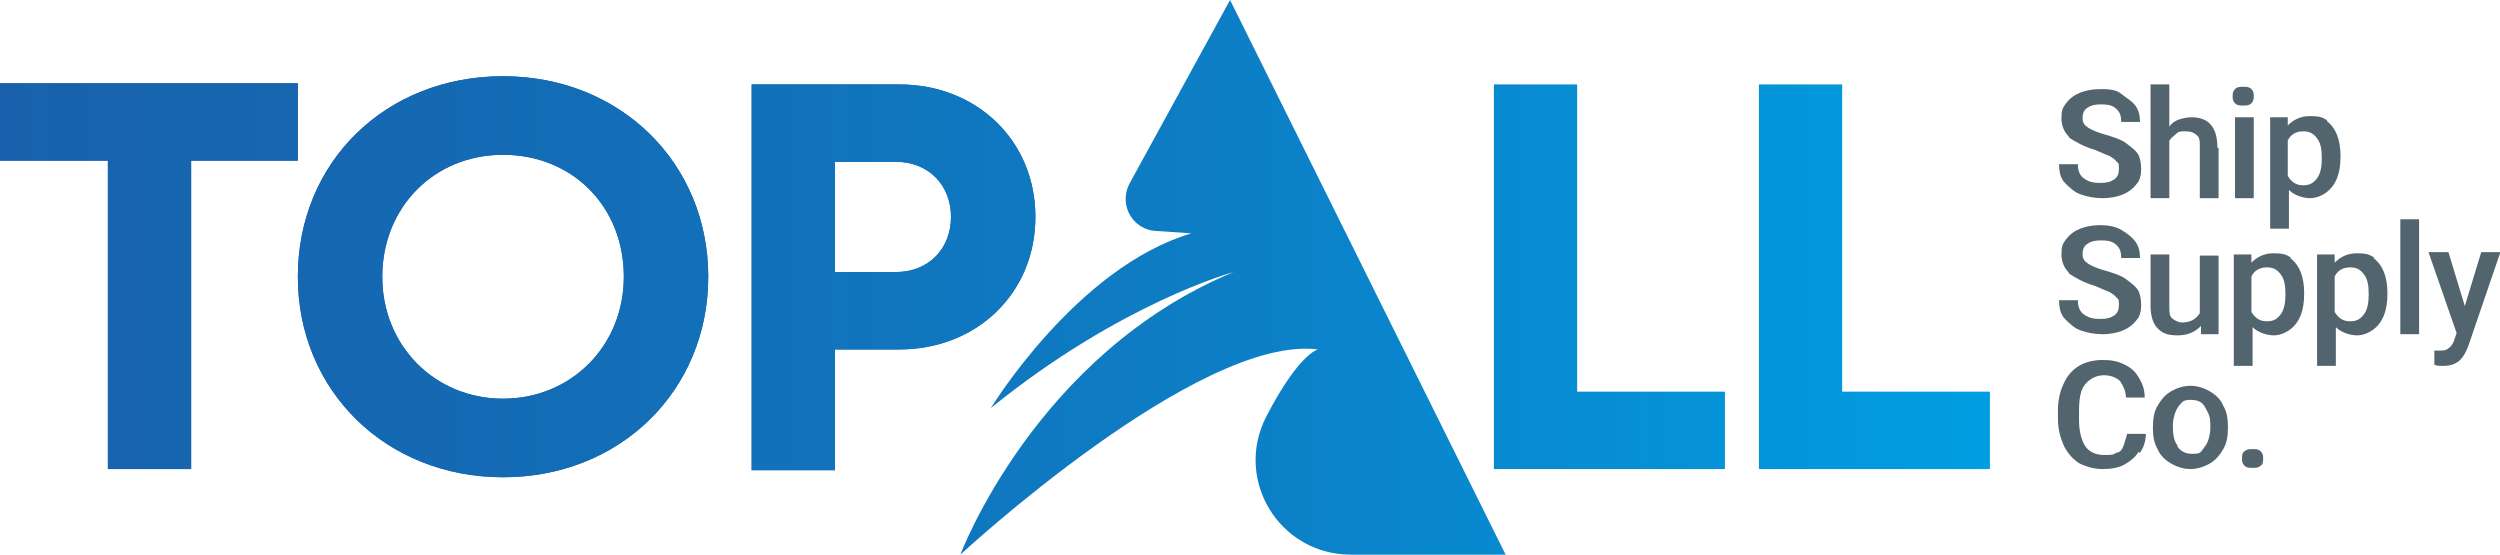 <?xml version="1.0" encoding="UTF-8"?>
<svg id="Layer_1" xmlns="http://www.w3.org/2000/svg" version="1.1" xmlns:xlink="http://www.w3.org/1999/xlink" viewBox="0 0 213.2 47.3">
  <!-- Generator: Adobe Illustrator 29.2.1, SVG Export Plug-In . SVG Version: 2.1.0 Build 116)  -->
  <defs>
    <style>
      .st0 {
        fill: url(#linear-gradient2);
      }

      .st1 {
        fill: #1961ac;
      }

      .st2 {
        fill: url(#linear-gradient1);
      }

      .st3 {
        fill: url(#linear-gradient4);
      }

      .st4 {
        fill: url(#linear-gradient5);
      }

      .st5 {
        fill: url(#linear-gradient3);
      }

      .st6 {
        fill: url(#linear-gradient);
      }

      .st7 {
        fill: #52646d;
      }
    </style>
    <linearGradient id="linear-gradient" x1="0" y1="24.2" x2="169.7" y2="24.2" gradientTransform="translate(0 47.9) scale(1 -1)" gradientUnits="userSpaceOnUse">
      <stop offset="0" stop-color="#1961ac"/>
      <stop offset=".2" stop-color="#1568b2"/>
      <stop offset=".6" stop-color="#0d7dc4"/>
      <stop offset="1" stop-color="#009ee2"/>
      <stop offset="1" stop-color="#009fe3"/>
    </linearGradient>
    <linearGradient id="linear-gradient1" x1="0" y1="24.3" x2="169.7" y2="24.3" gradientTransform="translate(0 47.9) scale(1 -1)" gradientUnits="userSpaceOnUse">
      <stop offset="0" stop-color="#1961ac"/>
      <stop offset=".2" stop-color="#1568b2"/>
      <stop offset=".6" stop-color="#0d7dc4"/>
      <stop offset="1" stop-color="#009ee2"/>
      <stop offset="1" stop-color="#009fe3"/>
    </linearGradient>
    <linearGradient id="linear-gradient2" x1="0" y1="24.3" x2="169.7" y2="24.3" gradientTransform="translate(0 47.9) scale(1 -1)" gradientUnits="userSpaceOnUse">
      <stop offset="0" stop-color="#1961ac"/>
      <stop offset=".2" stop-color="#1568b2"/>
      <stop offset=".6" stop-color="#0d7dc4"/>
      <stop offset="1" stop-color="#009ee2"/>
      <stop offset="1" stop-color="#009fe3"/>
    </linearGradient>
    <linearGradient id="linear-gradient3" x1="0" y1="24.2" x2="169.7" y2="24.2" gradientTransform="translate(0 47.9) scale(1 -1)" gradientUnits="userSpaceOnUse">
      <stop offset="0" stop-color="#1961ac"/>
      <stop offset=".2" stop-color="#1568b2"/>
      <stop offset=".6" stop-color="#0d7dc4"/>
      <stop offset="1" stop-color="#009ee2"/>
      <stop offset="1" stop-color="#009fe3"/>
    </linearGradient>
    <linearGradient id="linear-gradient4" x1="0" y1="24.3" x2="169.7" y2="24.3" gradientTransform="translate(0 47.9) scale(1 -1)" gradientUnits="userSpaceOnUse">
      <stop offset="0" stop-color="#1961ac"/>
      <stop offset=".2" stop-color="#1568b2"/>
      <stop offset=".6" stop-color="#0d7dc4"/>
      <stop offset="1" stop-color="#009ee2"/>
      <stop offset="1" stop-color="#009fe3"/>
    </linearGradient>
    <linearGradient id="linear-gradient5" x1="0" y1="24.3" x2="169.7" y2="24.3" gradientTransform="translate(0 47.9) scale(1 -1)" gradientUnits="userSpaceOnUse">
      <stop offset="0" stop-color="#1961ac"/>
      <stop offset=".2" stop-color="#1568b2"/>
      <stop offset=".6" stop-color="#0d7dc4"/>
      <stop offset="1" stop-color="#009ee2"/>
      <stop offset="1" stop-color="#009fe3"/>
    </linearGradient>
  </defs>
  <g>
    <g>
      <path class="st7" d="M176.6,11.8c-.5-.4-.8-1-.8-1.7s.1-.9.4-1.3c.3-.4.7-.7,1.2-.9.5-.2,1.1-.3,1.7-.3s1.3,0,1.8.4.9.6,1.2,1,.4.9.4,1.4h-1.6c0-.5-.1-.8-.4-1.1-.3-.3-.7-.4-1.3-.4s-.9.1-1.2.3-.4.5-.4.9.2.6.5.8.8.4,1.5.6c.7.2,1.3.4,1.7.7s.8.6,1,.9.3.8.3,1.3-.1,1-.4,1.3c-.3.4-.7.7-1.2.9s-1.1.3-1.7.3-1.2-.1-1.8-.3-1-.6-1.4-1-.5-1-.5-1.6h1.6c0,.6.2,1,.5,1.2.4.3.8.4,1.4.4s.9-.1,1.2-.3.4-.5.4-.9,0-.5-.2-.6c-.1-.2-.3-.3-.6-.5-.3-.1-.7-.3-1.2-.5-1-.3-1.7-.7-2.3-1.1h.2Z"/>
      <path class="st7" d="M189.2,12.5v4.4h-1.6v-4.4c0-.5,0-.8-.3-1-.2-.2-.5-.3-.9-.3s-.6,0-.8.2-.4.3-.6.6v4.9h-1.6V7.2h1.6v3.6c.2-.3.5-.5.8-.6s.7-.2,1.1-.2c1.5,0,2.2.9,2.2,2.6h.1Z"/>
      <path class="st7" d="M192,7.6c.2.2.2.4.2.6s0,.4-.2.6c-.2.2-.4.2-.7.2s-.5,0-.7-.2-.2-.4-.2-.6,0-.4.2-.6.4-.2.7-.2.5,0,.7.2ZM190.6,16.9v-6.9h1.6v6.9h-1.6Z"/>
      <path class="st7" d="M198.4,10.3c.4.3.7.7.9,1.2s.3,1.1.3,1.8h0c0,.8-.1,1.4-.3,1.9s-.5.9-.9,1.2-.9.5-1.4.5-1.3-.2-1.8-.7v3.3h-1.6v-9.5h1.5v.7c.5-.5,1.1-.8,1.9-.8s1.1.1,1.5.4h0ZM198,13.4c0-.7-.1-1.2-.4-1.6-.3-.4-.6-.6-1.2-.6s-1.1.3-1.3.8v3c.3.5.7.8,1.3.8s.9-.2,1.2-.6c.3-.4.4-1,.4-1.6h0v-.2Z"/>
    </g>
    <g>
      <path class="st7" d="M176.6,23.4c-.5-.4-.8-1-.8-1.7s.1-.9.4-1.3c.3-.4.7-.7,1.2-.9.5-.2,1.1-.3,1.7-.3s1.3.1,1.8.4.9.6,1.2,1,.4.9.4,1.4h-1.6c0-.5-.1-.8-.4-1.1-.3-.3-.7-.4-1.3-.4s-.9.1-1.2.3c-.3.2-.4.5-.4.9s.2.6.5.8c.3.2.8.4,1.5.6s1.3.4,1.7.7c.4.3.8.6,1,.9s.3.8.3,1.3-.1,1-.4,1.3c-.3.4-.7.7-1.2.9s-1.1.3-1.7.3-1.2-.1-1.8-.3-1-.6-1.4-1-.5-1-.5-1.6h1.6c0,.6.2,1,.5,1.2.4.3.8.4,1.4.4s.9-.1,1.2-.3c.3-.2.4-.5.4-.9s0-.5-.2-.6c-.1-.2-.3-.3-.6-.5-.3-.1-.7-.3-1.2-.5-1-.3-1.7-.7-2.3-1.1h.2Z"/>
      <path class="st7" d="M189.2,21.6v6.9h-1.5v-.7c-.5.5-1.1.8-2,.8s-1.3-.2-1.7-.6-.6-1.1-.6-1.9v-4.4h1.6v4.5c0,.4,0,.8.3,1s.5.3.8.3c.7,0,1.2-.3,1.5-.8v-4.9h1.6v-.2Z"/>
      <path class="st7" d="M195.3,22c.4.3.7.7.9,1.2s.3,1.1.3,1.8h0c0,.8-.1,1.4-.3,1.9s-.5.9-.9,1.2c-.4.3-.9.5-1.4.5s-1.3-.2-1.8-.7v3.3h-1.6v-9.5h1.5v.7c.5-.5,1.1-.8,1.9-.8s1.1.1,1.5.4h0ZM194.9,25c0-.7-.1-1.2-.4-1.6-.3-.4-.6-.6-1.2-.6s-1.1.3-1.3.8v3c.3.5.7.8,1.3.8s.9-.2,1.2-.6.4-1,.4-1.6h0v-.2Z"/>
      <path class="st7" d="M202.4,22c.4.3.7.7.9,1.2s.3,1.1.3,1.8h0c0,.8-.1,1.4-.3,1.9s-.5.9-.9,1.2c-.4.3-.9.5-1.4.5s-1.3-.2-1.8-.7v3.3h-1.6v-9.5h1.5v.7c.5-.5,1.1-.8,1.9-.8s1.1.1,1.5.4h0ZM202,25c0-.7-.1-1.2-.4-1.6-.3-.4-.6-.6-1.2-.6s-1.1.3-1.3.8v3c.3.5.7.8,1.3.8s.9-.2,1.2-.6.4-1,.4-1.6h0v-.2Z"/>
      <path class="st7" d="M204.7,28.5v-9.8h1.6v9.8h-1.6Z"/>
      <path class="st7" d="M213.2,21.6l-2.7,7.9c-.2.5-.4.9-.7,1.2-.3.3-.8.5-1.4.5s-.5,0-.8-.1v-1.2h.3c.4,0,.7,0,.9-.2.2-.1.4-.4.5-.7l.2-.6-2.4-6.9h1.7l1.4,4.6,1.4-4.6h1.7,0Z"/>
    </g>
    <g>
      <path class="st7" d="M182.4,38.5c-.3.5-.7.8-1.2,1.1s-1.2.4-1.9.4-1.4-.2-2-.5c-.6-.4-1-.9-1.3-1.5-.3-.7-.5-1.4-.5-2.3v-.7c0-.9.2-1.7.5-2.3.3-.7.8-1.2,1.3-1.5s1.2-.5,2-.5,1.3.1,1.9.4.9.6,1.2,1.1.5,1,.5,1.7h-1.6c0-.6-.3-1.1-.5-1.4-.3-.3-.8-.5-1.4-.5s-1.2.3-1.6.8c-.4.5-.5,1.3-.5,2.3v.7c0,1,.2,1.7.5,2.2s.9.8,1.6.8.8,0,1.1-.2c.3,0,.5-.3.6-.6s.2-.6.3-1h1.6c0,.6-.2,1.2-.5,1.6h-.1Z"/>
      <path class="st7" d="M184,34.6c.3-.5.6-.9,1.1-1.2s1.1-.5,1.7-.5,1.2.2,1.7.5.9.7,1.1,1.2c.3.5.4,1.1.4,1.8h0c0,.8-.1,1.4-.4,1.9-.3.5-.6.9-1.1,1.2s-1.1.5-1.7.5-1.2-.2-1.7-.5-.9-.7-1.1-1.2c-.3-.5-.4-1.1-.4-1.8h0c0-.8.1-1.4.4-1.9ZM185.7,38.1c.3.4.7.6,1.2.6s.7,0,.9-.3.4-.5.5-.8.2-.7.2-1.1h0c0-.5,0-.9-.2-1.3s-.3-.6-.5-.8-.6-.3-.9-.3-.7,0-.9.3c-.2.2-.4.5-.5.8s-.2.7-.2,1.1h0c0,.8.1,1.3.4,1.7h0Z"/>
      <path class="st7" d="M192.8,38.5c.2.2.2.4.2.6s0,.5-.2.6c-.2.2-.4.2-.7.2s-.5,0-.7-.2-.2-.4-.2-.6,0-.5.2-.6c.2-.2.4-.2.7-.2s.5,0,.7.2Z"/>
    </g>
  </g>
  <g>
    <g>
      <path class="st1" d="M25.4,13.7h-9.1v26.3h-7.1V13.7H0v-6.6h25.4v6.6Z"/>
      <path class="st1" d="M25.4,23.6c0-9.8,7.5-17.1,17.5-17.1s17.5,7.4,17.5,17.1-7.5,17.1-17.5,17.1-17.5-7.4-17.5-17.1ZM53.2,23.6c0-6-4.4-10.4-10.3-10.4s-10.3,4.5-10.3,10.4,4.5,10.4,10.3,10.4,10.3-4.5,10.3-10.4Z"/>
      <path class="st1" d="M88.3,18.5c0,6.5-5,11.3-11.6,11.3h-5.5v10.3h-7.1V7.2h12.6c6.6,0,11.6,4.8,11.6,11.3ZM81.1,18.5c0-2.7-1.9-4.7-4.7-4.7h-5.2v9.4h5.2c2.8,0,4.7-2,4.7-4.7Z"/>
    </g>
    <g>
      <path class="st6" d="M105.2,23.2s-9.6,2.6-20.7,11.6c0,0,7.3-12,17.1-14.9l-3-.2c-2-.1-3.2-2.2-2.3-4L104.9,0l23.5,47.3h-13.2c-6.1,0-10-6.4-7.2-11.8s4.4-5.7,4.4-5.7c-10.2-1.3-30.5,17.5-30.5,17.5,0,0,6.4-17.1,23.3-24.1Z"/>
      <path class="st2" d="M25.4,13.7h-9.1v26.3h-7.1V13.7H0v-6.6h25.4v6.6Z"/>
      <path class="st0" d="M25.4,23.6c0-9.8,7.5-17.1,17.5-17.1s17.5,7.4,17.5,17.1-7.5,17.1-17.5,17.1-17.5-7.4-17.5-17.1ZM53.2,23.6c0-6-4.4-10.4-10.3-10.4s-10.3,4.5-10.3,10.4,4.5,10.4,10.3,10.4,10.3-4.5,10.3-10.4Z"/>
      <path class="st5" d="M88.3,18.5c0,6.5-5,11.3-11.6,11.3h-5.5v10.3h-7.1V7.2h12.6c6.6,0,11.6,4.8,11.6,11.3ZM81.1,18.5c0-2.7-1.9-4.7-4.7-4.7h-5.2v9.4h5.2c2.8,0,4.7-2,4.7-4.7Z"/>
      <polygon class="st3" points="134.5 7.2 127.4 7.2 127.4 40 147.1 40 147.1 33.4 134.5 33.4 134.5 7.2"/>
      <polygon class="st4" points="157.1 33.4 157.1 7.2 150 7.2 150 40 169.7 40 169.7 33.4 157.1 33.4"/>
    </g>
  </g>
</svg>